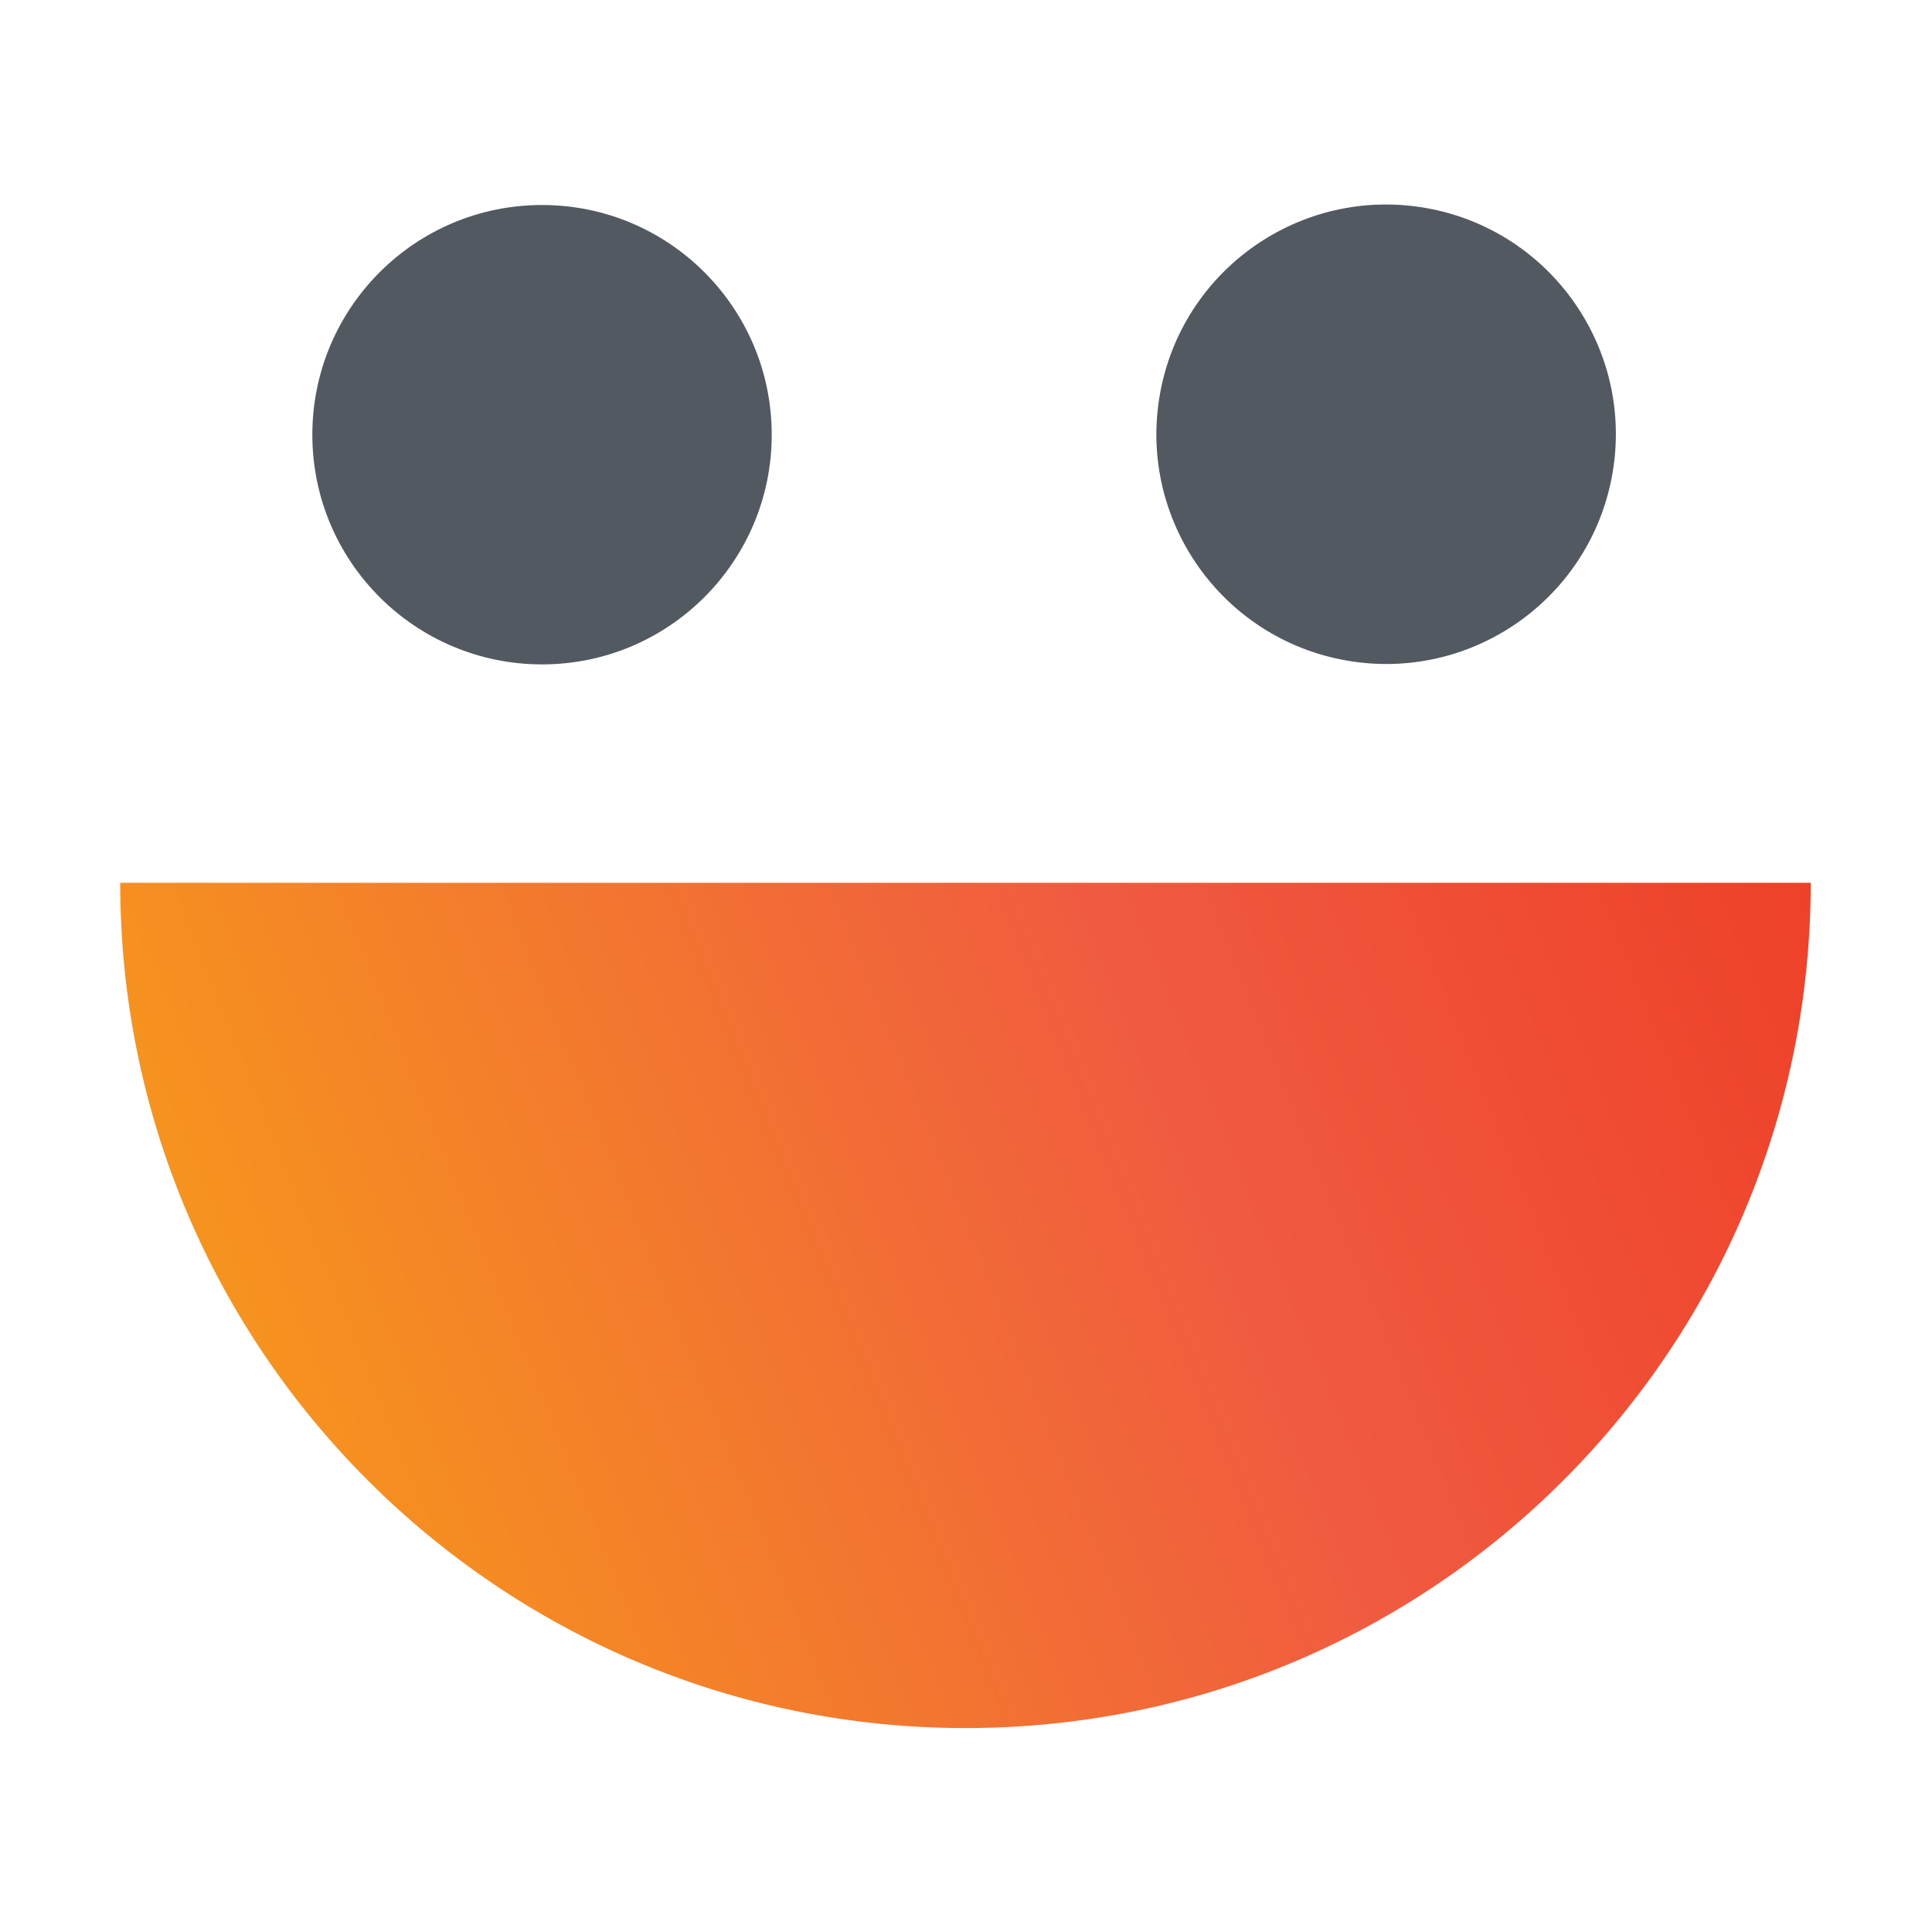 <?xml version="1.0" encoding="utf-8"?>
<!-- Generator: Adobe Illustrator 28.3.0, SVG Export Plug-In . SVG Version: 6.00 Build 0)  -->
<svg version="1.1" id="Layer_1" xmlns="http://www.w3.org/2000/svg" xmlns:xlink="http://www.w3.org/1999/xlink" x="0px" y="0px"
	 viewBox="0 0 360 360" style="enable-background:new 0 0 360 360;" xml:space="preserve">
<style type="text/css">
	.st0{fill:#FFFFFF;}
	.st1{fill-rule:evenodd;clip-rule:evenodd;fill:url(#SVGID_1_);}
	.st2{fill:#535960;}
</style>
<rect class="st0" width="360" height="360"/>
<linearGradient id="SVGID_1_" gradientUnits="userSpaceOnUse" x1="333.756" y1="204.519" x2="52.298" y2="90.803" gradientTransform="matrix(1 0 0 -1 0 360)">
	<stop  offset="0" style="stop-color:#EE4129"/>
	<stop  offset="0.417" style="stop-color:#F05B40"/>
	<stop  offset="1" style="stop-color:#F6931E"/>
</linearGradient>
<path class="st1" d="M337.4,164.5c0,87-70.5,157.5-157.5,157.5S22.4,251.4,22.4,164.5H337.4z"/>
<circle class="st2" cx="101" cy="81" r="42.8"/>
<ellipse transform="matrix(0.173 -0.985 0.985 0.173 133.795 321.427)" class="st2" cx="258.4" cy="81" rx="42.8" ry="42.8"/>
</svg>
